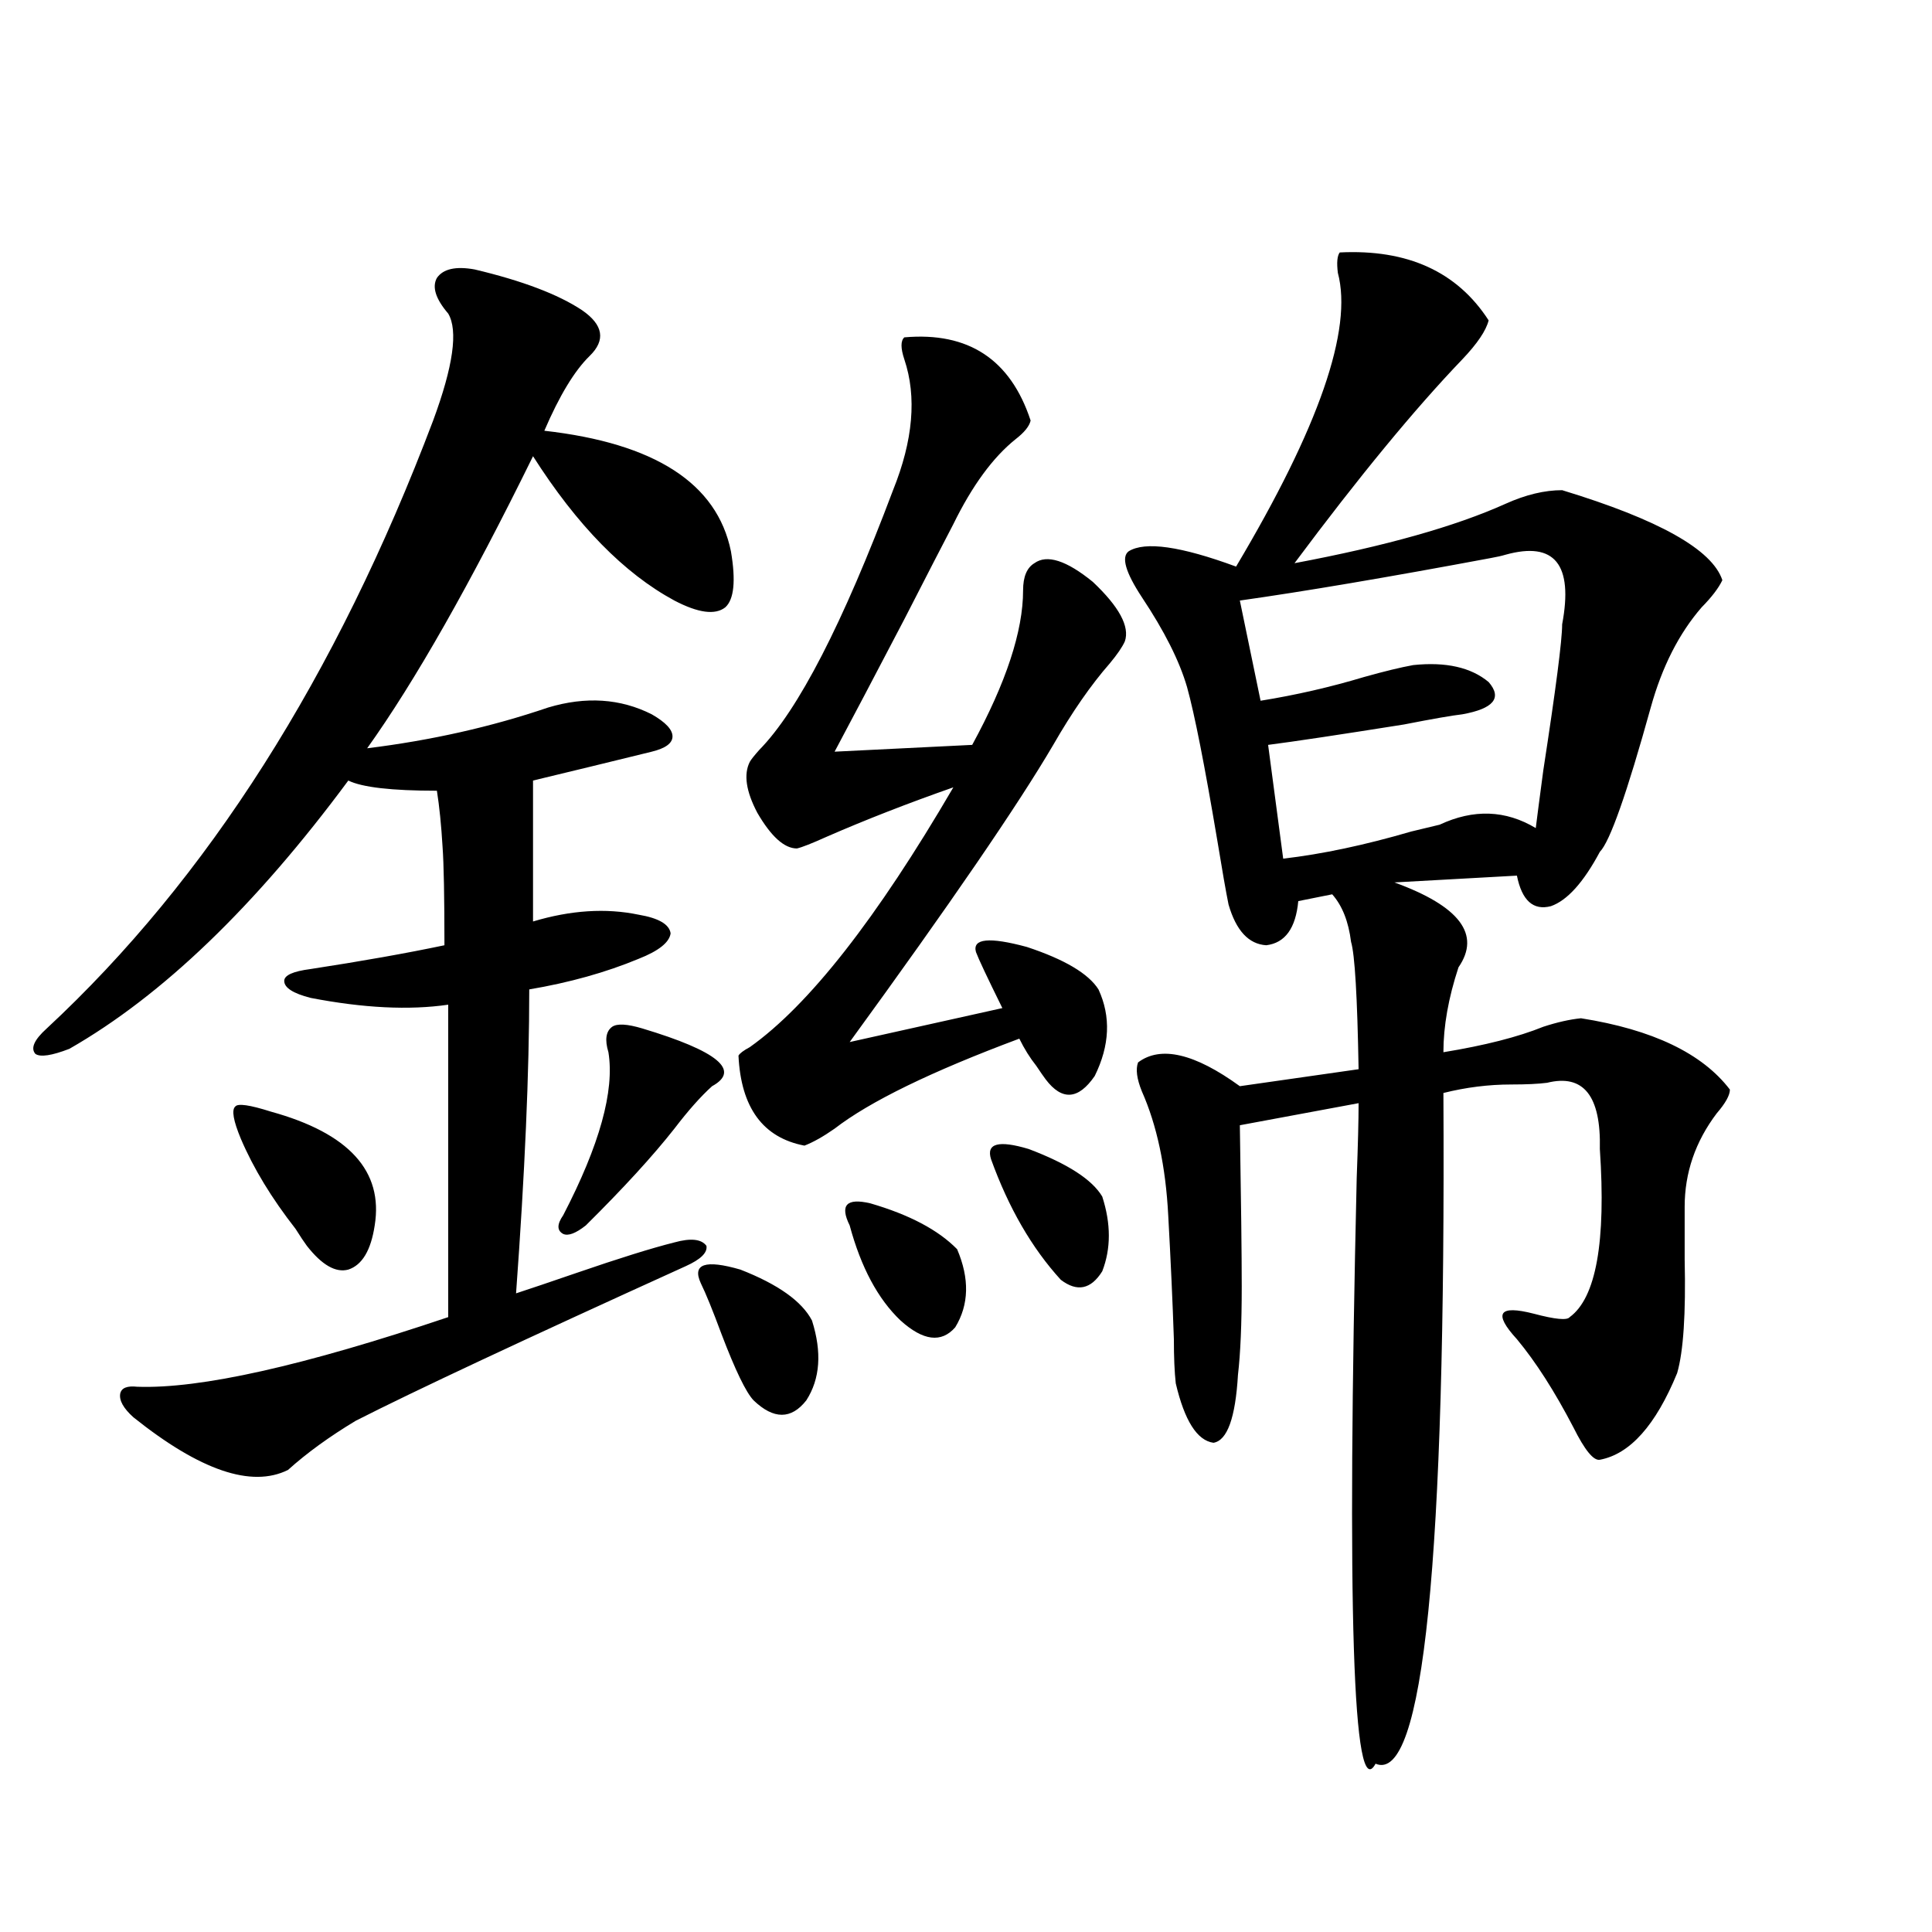 <?xml version="1.0" encoding="utf-8"?>
<!-- Generator: Adobe Illustrator 16.0.0, SVG Export Plug-In . SVG Version: 6.00 Build 0)  -->
<!DOCTYPE svg PUBLIC "-//W3C//DTD SVG 1.1//EN" "http://www.w3.org/Graphics/SVG/1.1/DTD/svg11.dtd">
<svg version="1.1" id="图层_1" xmlns="http://www.w3.org/2000/svg" xmlns:xlink="http://www.w3.org/1999/xlink" x="0px" y="0px"
	 width="1000px" height="1000px" viewBox="0 0 1000 1000" enable-background="new 0 0 1000 1000" xml:space="preserve">
<path d="M71.022,717.777c32.515,1.182,86.172-10.835,160.972-36.035V520.023c-20.167,2.939-43.901,1.758-71.218-3.516
	c-9.115-2.334-13.658-5.273-13.658-8.789c0-2.925,4.543-4.971,13.658-6.152c26.661-4.092,49.755-8.198,69.267-12.305
	c0-25.186-0.335-42.188-0.976-50.977c-0.655-11.123-1.631-20.791-2.927-29.004c-23.414,0-38.703-1.758-45.853-5.273
	c-48.139,65.039-96.263,111.333-144.387,138.867c-9.115,3.516-14.969,4.395-17.561,2.637c-2.606-2.925-0.655-7.319,5.854-13.184
	C107.439,454.984,174.1,350.106,224.189,217.68c10.396-28.125,13.003-46.582,7.805-55.371c-6.509-7.607-8.46-13.76-5.854-18.457
	c3.247-4.683,9.756-6.152,19.512-4.395c24.71,5.864,43.246,12.896,55.608,21.094c11.052,7.622,12.348,15.532,3.902,23.73
	c-7.805,7.622-15.609,20.518-23.414,38.672c57.225,6.455,89.419,27.246,96.583,62.402c2.592,15.244,1.616,24.912-2.927,29.004
	c-5.213,4.106-13.993,2.939-26.341-3.516c-26.021-14.063-50.41-38.96-73.169-74.707c-32.529,66.221-61.142,116.606-85.852,151.172
	c33.17-4.092,64.389-11.123,93.656-21.094c19.512-5.85,37.393-4.683,53.657,3.516c7.149,4.106,10.731,7.91,10.731,11.426
	s-3.582,6.152-10.731,7.91c-21.463,5.273-41.95,10.259-61.462,14.941v72.949c19.512-5.85,37.713-7.031,54.633-3.516
	c10.396,1.758,15.93,4.985,16.585,9.668c-0.655,4.697-6.188,9.092-16.585,13.184c-16.92,7.031-35.776,12.305-56.584,15.82
	c0,42.778-2.286,95.225-6.829,157.324c7.149-2.334,17.561-5.85,31.219-10.547c22.104-7.607,39.023-12.881,50.73-15.82
	c8.445-2.334,13.979-1.758,16.585,1.758c0.641,3.516-2.927,7.031-10.731,10.547c-83.9,38.096-140.819,64.751-170.728,79.98
	c-13.658,8.213-25.365,16.699-35.121,25.488c-18.871,9.38-45.532,0.303-79.998-27.246c-5.213-4.683-7.484-8.789-6.829-12.305
	C62.883,718.368,65.81,717.201,71.022,717.777z M140.289,575.395c40.319,11.138,58.2,30.762,53.657,58.887
	c-1.951,12.896-6.509,20.518-13.658,22.852c-6.509,1.758-13.658-2.334-21.463-12.305c-1.311-1.758-3.262-4.683-5.854-8.789
	c-12.362-15.82-21.798-31.338-28.292-46.582c-3.902-9.365-4.878-14.941-2.927-16.699C123.049,571,129.223,571.879,140.289,575.395z
	 M332.479,532.328c39.023,11.729,51.051,21.685,36.097,29.883c-5.854,5.273-12.362,12.607-19.512,21.973
	c-11.066,14.063-26.341,30.762-45.853,50.098c-5.213,4.106-9.115,5.576-11.707,4.395c-3.262-1.758-3.262-4.971,0-9.668
	c18.856-36.323,26.661-64.448,23.414-84.375c-1.951-6.44-1.311-10.835,1.951-13.184
	C319.462,529.691,324.675,529.994,332.479,532.328z M362.723,664.164c-4.558-9.956,2.271-12.305,20.487-7.031
	c19.512,7.622,31.859,16.411,37.072,26.367c5.198,16.411,4.223,30.186-2.927,41.309c-7.805,9.971-16.92,9.971-27.316,0
	c-3.902-4.092-9.436-15.518-16.585-34.277C368.896,678.227,365.314,669.438,362.723,664.164z M468.086,174.613
	c33.17-2.925,54.953,11.426,65.364,43.066c-0.655,2.939-3.262,6.152-7.805,9.668c-11.707,9.38-22.438,24.033-32.194,43.945
	c-5.213,9.971-13.658,26.367-25.365,49.219c-15.609,29.883-27.651,52.734-36.097,68.555l71.218-3.516
	c17.561-32.217,26.341-58.887,26.341-79.98c0-7.031,1.951-11.714,5.854-14.063c6.494-4.683,16.585-1.455,30.243,9.668
	c13.658,12.896,19.177,23.154,16.585,30.762c-1.311,2.939-3.902,6.743-7.805,11.426c-9.756,11.138-19.512,25.2-29.268,42.188
	c-18.216,31.064-53.337,82.329-105.363,153.809l79.022-17.578c-7.805-15.82-12.362-25.488-13.658-29.004
	c-1.951-7.031,6.829-7.91,26.341-2.637c19.512,6.455,31.859,13.774,37.072,21.973c6.494,14.063,5.854,29.004-1.951,44.824
	c-8.46,12.305-16.92,12.896-25.365,1.758c-1.311-1.758-2.927-4.092-4.878-7.031c-3.262-4.092-6.188-8.789-8.78-14.063
	c-45.532,17.002-77.406,32.52-95.607,46.582c-5.854,4.106-11.066,7.031-15.609,8.789c-21.463-4.092-32.85-19.624-34.146-46.582
	c0.641-1.167,2.592-2.637,5.854-4.395c30.563-21.67,65.685-66.494,105.363-134.473c-23.414,8.213-45.212,16.699-65.364,25.488
	c-7.805,3.516-13.018,5.576-15.609,6.152c-6.509,0-13.338-6.152-20.487-18.457c-5.854-11.123-7.164-19.912-3.902-26.367
	c0.641-1.167,2.271-3.213,4.878-6.152c20.152-20.503,43.246-65.327,69.267-134.473c10.396-25.776,12.348-48.34,5.854-67.676
	C466.135,180.189,466.135,176.371,468.086,174.613z M439.794,634.281c-5.213-10.547-1.631-14.351,10.731-11.426
	c20.152,5.864,35.121,13.774,44.877,23.73c6.494,15.244,6.174,28.716-0.976,40.43c-7.164,8.213-16.585,7.031-28.292-3.516
	C454.428,672.377,445.647,655.966,439.794,634.281z M512.963,600.004c-2.606-8.198,3.902-9.956,19.512-5.273
	c20.152,7.622,32.835,15.82,38.048,24.609c4.543,14.063,4.543,26.958,0,38.672c-5.854,9.38-13.018,10.85-21.463,4.395
	C534.091,646.01,522.063,625.204,512.963,600.004z M693.446,130.668c35.121-1.758,60.807,9.971,77.071,35.156
	c-1.311,5.273-5.854,12.017-13.658,20.215c-24.725,25.791-53.657,60.947-86.827,105.469c46.828-8.789,83.245-19.033,109.266-30.762
	c10.396-4.683,20.152-7.031,29.268-7.031c50.075,15.244,77.712,30.762,82.925,46.582c-1.951,4.106-5.533,8.789-10.731,14.063
	c-11.707,13.486-20.487,30.762-26.341,51.855c-12.362,44.536-21.143,69.434-26.341,74.707c-8.46,15.82-16.92,25.2-25.365,28.125
	c-9.115,2.349-14.969-2.925-17.561-15.82l-63.413,3.516c33.811,12.305,44.877,26.958,33.17,43.945
	c-5.213,15.82-7.805,30.474-7.805,43.945c21.463-3.516,38.688-7.91,51.706-13.184c7.149-2.334,13.658-3.804,19.512-4.395
	c37.072,5.864,62.758,18.169,77.071,36.914c0,2.939-2.286,7.031-6.829,12.305c-11.066,14.653-16.585,30.762-16.585,48.34
	c0,7.031,0,16.123,0,27.246c0.641,28.125-0.655,47.764-3.902,58.887c-11.066,26.958-24.39,41.899-39.999,44.824
	c-3.262,0.591-7.805-4.971-13.658-16.699c-9.756-18.745-19.512-33.975-29.268-45.703c-12.362-13.472-9.436-17.866,8.78-13.184
	c11.052,2.939,17.226,3.516,18.536,1.758c13.658-9.956,18.856-38.96,15.609-87.012c0.641-27.534-8.46-38.96-27.316-34.277
	c-4.558,0.591-10.731,0.879-18.536,0.879c-11.707,0-23.414,1.47-35.121,4.395c1.296,242.002-10.411,357.715-35.121,347.168
	c-11.707,21.671-14.969-79.403-9.756-303.223c0.641-16.987,0.976-29.883,0.976-38.672l-61.462,11.426
	c0.641,39.263,0.976,67.1,0.976,83.496c0,19.336-0.655,34.58-1.951,45.703c-1.311,22.275-5.533,33.989-12.683,35.156
	c-8.46-1.167-14.969-11.426-19.512-30.762c-0.655-5.85-0.976-13.472-0.976-22.852c-0.655-19.336-1.631-40.718-2.927-64.16
	c-1.311-25.186-5.854-46.582-13.658-64.16c-2.606-6.44-3.262-11.426-1.951-14.941c11.707-8.789,29.268-4.683,52.682,12.305
	l61.462-8.789c-0.655-37.49-1.951-59.463-3.902-65.918c-1.311-10.547-4.558-18.745-9.756-24.609l-17.561,3.516
	c-1.311,14.063-6.829,21.685-16.585,22.852c-9.115-0.576-15.609-7.607-19.512-21.094c-1.311-6.44-3.262-17.578-5.854-33.398
	c-6.509-38.672-11.707-65.039-15.609-79.102c-3.902-13.472-11.707-29.004-23.414-46.582c-8.46-12.881-10.731-20.791-6.829-23.73
	c8.445-5.273,26.981-2.637,55.608,7.91c42.926-72.07,60.486-122.744,52.682-152.051
	C691.815,135.941,692.136,132.426,693.446,130.668z M779.298,287.113c-1.951,0.591-4.558,1.182-7.805,1.758
	c-53.337,9.971-96.583,17.29-129.753,21.973l10.731,51.855c18.201-2.925,36.097-7.031,53.657-12.305
	c10.396-2.925,18.856-4.971,25.365-6.152c16.905-1.758,29.908,1.182,39.023,8.789c7.149,8.213,2.592,13.774-13.658,16.699
	c-5.213,0.591-15.289,2.349-30.243,5.273c-33.17,5.273-56.584,8.789-70.242,10.547l7.805,58.887
	c20.152-2.334,42.271-7.031,66.34-14.063c7.149-1.758,12.027-2.925,14.634-3.516c17.561-8.198,34.146-7.607,49.755,1.758
	c0.641-5.273,1.951-15.229,3.902-29.883c6.494-42.188,9.756-67.373,9.756-75.586C814.419,292.099,804.663,280.082,779.298,287.113z"
	/>
</svg>
